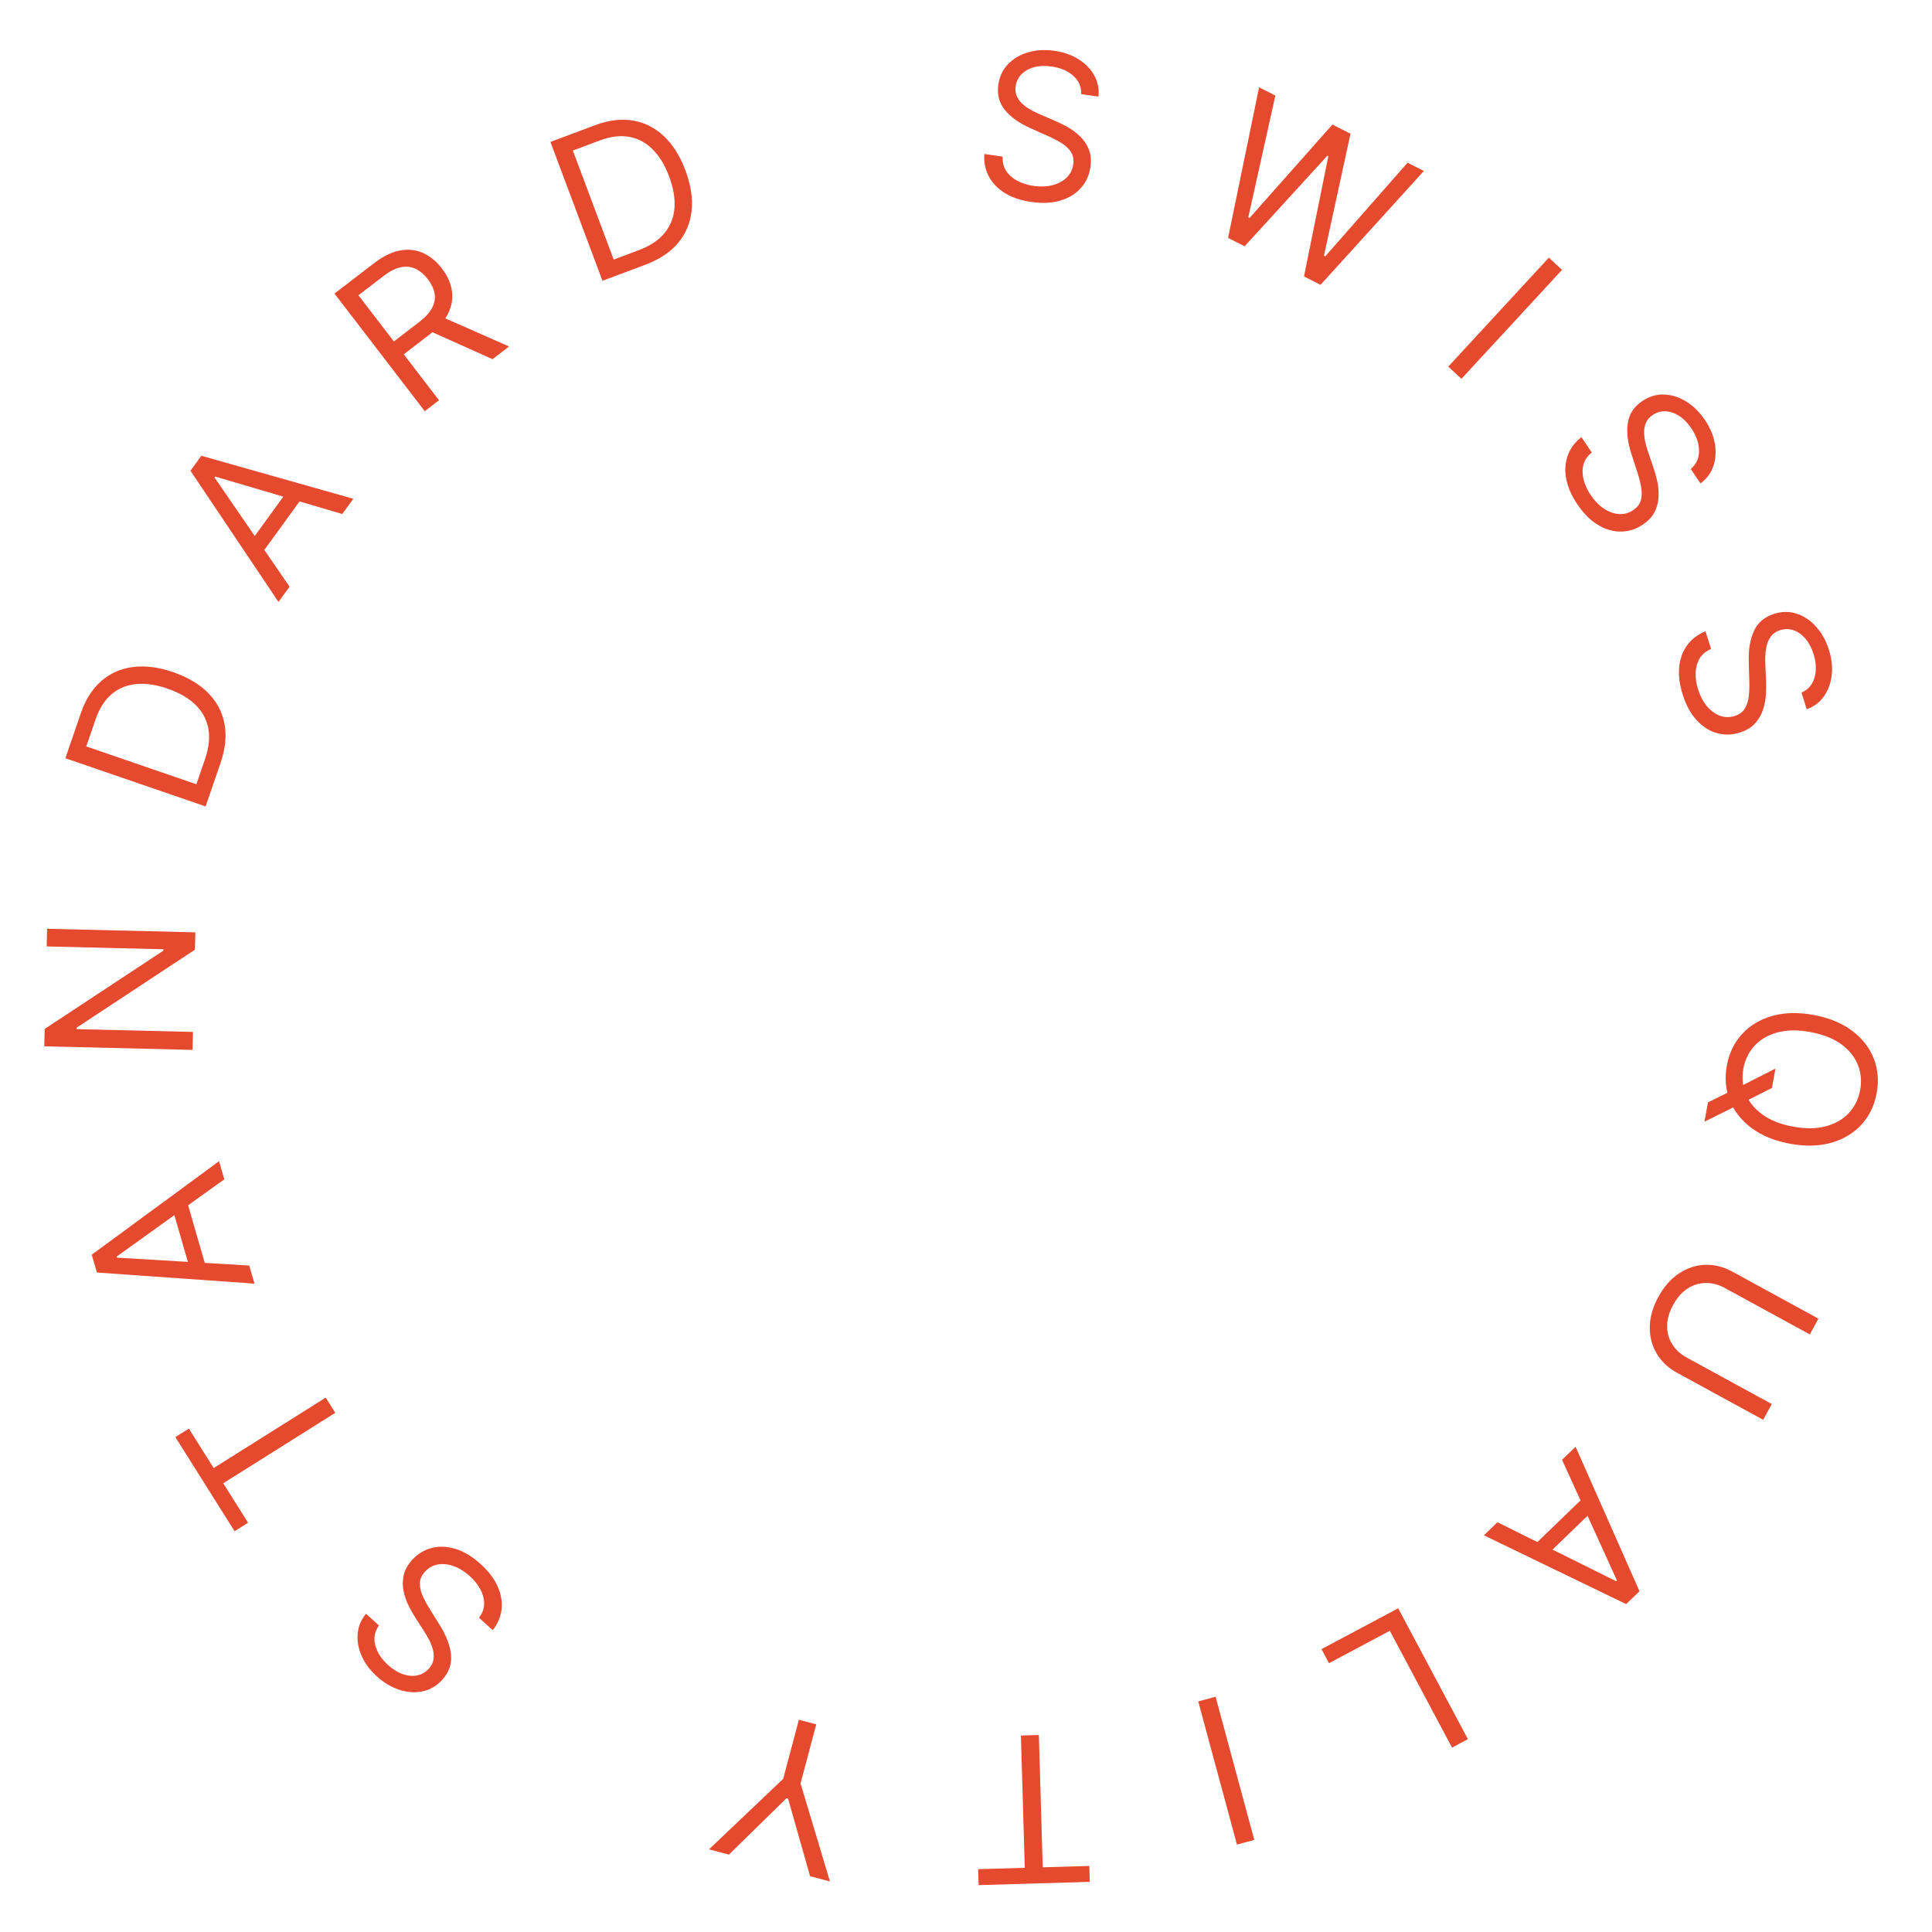 <?xml version="1.0" encoding="UTF-8"?> <svg xmlns="http://www.w3.org/2000/svg" width="181" height="181" viewBox="0 0 181 181" fill="none"><path d="M101.297 8.818C101.314 8.126 101.063 7.551 100.543 7.093C100.024 6.635 99.348 6.347 98.516 6.228C97.907 6.141 97.36 6.163 96.875 6.295C96.395 6.427 96.003 6.648 95.698 6.956C95.398 7.265 95.217 7.639 95.154 8.077C95.102 8.444 95.144 8.772 95.281 9.061C95.423 9.347 95.62 9.596 95.873 9.811C96.126 10.02 96.397 10.203 96.685 10.358C96.975 10.509 97.242 10.636 97.487 10.74L98.83 11.316C99.175 11.461 99.555 11.648 99.97 11.876C100.389 12.105 100.78 12.391 101.142 12.735C101.509 13.075 101.793 13.486 101.994 13.967C102.195 14.448 102.249 15.011 102.157 15.655C102.051 16.398 101.76 17.042 101.285 17.586C100.814 18.131 100.182 18.527 99.388 18.774C98.599 19.023 97.677 19.071 96.62 18.92C95.635 18.78 94.805 18.499 94.13 18.078C93.459 17.658 92.959 17.134 92.628 16.507C92.302 15.88 92.166 15.187 92.219 14.427L93.938 14.673C93.909 15.198 94.022 15.653 94.278 16.037C94.539 16.417 94.892 16.723 95.339 16.956C95.79 17.185 96.289 17.338 96.835 17.416C97.471 17.507 98.056 17.486 98.591 17.352C99.127 17.214 99.57 16.98 99.918 16.651C100.267 16.317 100.478 15.899 100.549 15.398C100.614 14.941 100.54 14.552 100.326 14.229C100.111 13.906 99.809 13.625 99.418 13.386C99.028 13.148 98.6 12.927 98.136 12.724L96.513 11.999C95.483 11.536 94.695 10.974 94.15 10.311C93.605 9.649 93.399 8.854 93.531 7.928C93.641 7.158 93.946 6.516 94.444 6.003C94.947 5.485 95.575 5.118 96.328 4.901C97.085 4.681 97.903 4.633 98.78 4.758C99.667 4.885 100.432 5.156 101.076 5.573C101.72 5.985 102.205 6.492 102.53 7.096C102.859 7.7 102.986 8.351 102.909 9.048L101.297 8.818Z" fill="#E5492E"></path><path d="M115.055 22.285L117.959 8.18L119.483 8.954L116.948 20.356L117.069 20.417L124.829 11.67L126.522 12.53L124.035 23.956L124.156 24.017L131.868 15.245L133.392 16.019L123.714 26.684L122.166 25.897L124.446 14.64L124.349 14.591L116.603 23.071L115.055 22.285Z" fill="#E5492E"></path><path d="M146.34 25.281L136.917 35.487L135.681 34.346L145.104 24.14L146.34 25.281Z" fill="#E5492E"></path><path d="M158.4 43.936C158.925 43.485 159.183 42.913 159.175 42.221C159.168 41.529 158.929 40.833 158.459 40.136C158.116 39.625 157.733 39.234 157.311 38.963C156.891 38.695 156.464 38.551 156.032 38.532C155.601 38.516 155.202 38.632 154.835 38.879C154.527 39.086 154.312 39.337 154.189 39.632C154.072 39.929 154.019 40.242 154.029 40.574C154.043 40.902 154.089 41.225 154.167 41.544C154.248 41.859 154.333 42.143 154.42 42.395L154.893 43.777C155.016 44.13 155.132 44.538 155.24 44.999C155.351 45.464 155.4 45.946 155.387 46.445C155.381 46.945 155.266 47.431 155.043 47.902C154.821 48.373 154.44 48.791 153.899 49.154C153.276 49.573 152.604 49.788 151.882 49.8C151.162 49.816 150.444 49.612 149.729 49.188C149.016 48.769 148.362 48.116 147.766 47.231C147.211 46.405 146.863 45.601 146.723 44.818C146.586 44.038 146.639 43.316 146.884 42.65C147.13 41.988 147.554 41.422 148.154 40.953L149.123 42.394C148.713 42.724 148.451 43.113 148.338 43.56C148.231 44.008 148.24 44.476 148.366 44.963C148.499 45.452 148.719 45.925 149.027 46.383C149.385 46.916 149.793 47.336 150.251 47.644C150.713 47.949 151.182 48.121 151.66 48.159C152.142 48.194 152.593 48.071 153.013 47.788C153.396 47.531 153.635 47.215 153.732 46.839C153.828 46.464 153.834 46.051 153.749 45.601C153.664 45.151 153.542 44.686 153.382 44.205L152.833 42.514C152.486 41.44 152.376 40.478 152.503 39.63C152.63 38.782 153.082 38.096 153.859 37.574C154.504 37.14 155.184 36.935 155.899 36.961C156.62 36.989 157.314 37.209 157.979 37.622C158.65 38.037 159.233 38.612 159.728 39.348C160.228 40.091 160.539 40.84 160.661 41.597C160.787 42.352 160.735 43.052 160.504 43.698C160.276 44.347 159.877 44.877 159.309 45.286L158.4 43.936Z" fill="#E5492E"></path><path d="M168.773 64.893C169.403 64.608 169.812 64.132 170 63.465C170.187 62.799 170.153 62.065 169.899 61.263C169.714 60.677 169.456 60.194 169.127 59.814C168.8 59.439 168.431 59.181 168.021 59.041C167.613 58.904 167.197 58.903 166.775 59.037C166.421 59.149 166.144 59.329 165.943 59.578C165.748 59.83 165.608 60.116 165.525 60.436C165.446 60.755 165.399 61.079 165.384 61.406C165.373 61.732 165.375 62.028 165.388 62.294L165.452 63.754C165.471 64.127 165.467 64.55 165.442 65.023C165.417 65.501 165.329 65.977 165.176 66.453C165.029 66.931 164.782 67.365 164.436 67.754C164.09 68.144 163.606 68.437 162.985 68.634C162.27 68.86 161.564 68.878 160.867 68.686C160.172 68.498 159.541 68.1 158.974 67.493C158.408 66.889 157.964 66.079 157.641 65.062C157.341 64.114 157.234 63.244 157.32 62.453C157.407 61.666 157.662 60.988 158.084 60.418C158.507 59.852 159.072 59.429 159.78 59.148L160.305 60.803C159.818 61.004 159.458 61.303 159.223 61.7C158.994 62.1 158.872 62.552 158.855 63.055C158.845 63.561 158.923 64.077 159.09 64.603C159.284 65.215 159.557 65.733 159.91 66.157C160.267 66.58 160.669 66.877 161.117 67.049C161.569 67.218 162.037 67.227 162.52 67.074C162.959 66.934 163.278 66.698 163.476 66.365C163.674 66.032 163.796 65.638 163.841 65.182C163.887 64.727 163.9 64.246 163.882 63.739L163.831 61.962C163.801 60.833 163.966 59.88 164.326 59.101C164.687 58.323 165.313 57.793 166.206 57.51C166.947 57.275 167.657 57.27 168.336 57.496C169.02 57.725 169.623 58.132 170.145 58.716C170.673 59.303 171.071 60.019 171.338 60.864C171.609 61.717 171.696 62.525 171.6 63.285C171.509 64.045 171.262 64.702 170.859 65.256C170.457 65.815 169.926 66.211 169.265 66.445L168.773 64.893Z" fill="#E5492E"></path><path d="M166.335 100.112L166 101.926L163.719 103.078L163.111 103.379L159.678 105.09L160.013 103.276L162.289 102.152L162.865 101.872L166.335 100.112ZM167.685 107.148C166.244 106.882 165.047 106.392 164.094 105.678C163.14 104.964 162.463 104.101 162.061 103.089C161.66 102.077 161.566 100.988 161.781 99.823C161.997 98.658 162.472 97.674 163.209 96.873C163.946 96.07 164.887 95.506 166.032 95.18C167.178 94.853 168.471 94.823 169.912 95.089C171.352 95.355 172.549 95.845 173.503 96.559C174.456 97.273 175.133 98.136 175.535 99.149C175.937 100.161 176.03 101.249 175.815 102.414C175.6 103.58 175.124 104.563 174.387 105.365C173.65 106.167 172.709 106.731 171.564 107.058C170.418 107.384 169.125 107.414 167.685 107.148ZM167.98 105.548C169.163 105.766 170.198 105.752 171.085 105.507C171.971 105.266 172.685 104.848 173.227 104.254C173.768 103.664 174.115 102.956 174.267 102.129C174.42 101.302 174.35 100.514 174.056 99.765C173.761 99.021 173.243 98.376 172.502 97.83C171.761 97.288 170.799 96.908 169.616 96.69C168.433 96.472 167.399 96.483 166.513 96.724C165.626 96.969 164.912 97.387 164.371 97.977C163.829 98.571 163.482 99.282 163.329 100.109C163.176 100.936 163.247 101.721 163.542 102.466C163.836 103.214 164.354 103.859 165.095 104.401C165.836 104.947 166.797 105.329 167.98 105.548Z" fill="#E5492E"></path><path d="M165.989 131.538L165.183 133.014L157.111 128.606C156.278 128.15 155.641 127.547 155.201 126.797C154.762 126.053 154.549 125.222 154.56 124.306C154.575 123.392 154.843 122.457 155.366 121.5C155.888 120.544 156.53 119.812 157.291 119.306C158.056 118.801 158.871 118.53 159.736 118.493C160.604 118.462 161.454 118.674 162.287 119.129L170.359 123.538L169.553 125.014L161.6 120.67C161.005 120.345 160.403 120.187 159.796 120.195C159.193 120.206 158.626 120.38 158.095 120.719C157.567 121.064 157.117 121.576 156.747 122.255C156.376 122.933 156.188 123.588 156.184 124.219C156.183 124.853 156.342 125.424 156.662 125.933C156.983 126.449 157.441 126.869 158.036 127.194L165.989 131.538Z" fill="#E5492E"></path><path d="M146.342 136.766L147.61 135.541L153.596 149.074L152.347 150.281L139.026 143.836L140.294 142.611L151.405 148.135L151.483 148.059L146.342 136.766ZM149.645 141.121L144.533 146.06L143.496 144.987L148.608 140.048L149.645 141.121Z" fill="#E5492E"></path><path d="M130.988 150.673L137.52 162.932L136.036 163.723L130.206 152.781L124.507 155.817L123.805 154.5L130.988 150.673Z" fill="#E5492E"></path><path d="M115.884 172.809L112.258 159.4L113.882 158.961L117.508 172.37L115.884 172.809Z" fill="#E5492E"></path><path d="M102.054 174.811L102.097 176.303L91.684 176.607L91.64 175.115L96.006 174.988L95.645 162.594L97.326 162.545L97.688 174.939L102.054 174.811Z" fill="#E5492E"></path><path d="M77.754 176.265L75.892 175.77L73.833 168.514L73.676 168.472L68.288 173.751L66.426 173.256L73.373 166.652L74.843 161.119L76.469 161.551L74.999 167.083L77.754 176.265Z" fill="#E5492E"></path><path d="M35.498 152.28C35.097 152.843 34.983 153.46 35.156 154.13C35.329 154.801 35.727 155.418 36.35 155.984C36.805 156.397 37.271 156.685 37.746 156.848C38.218 157.007 38.666 157.045 39.091 156.96C39.513 156.873 39.872 156.665 40.17 156.337C40.419 156.062 40.568 155.767 40.617 155.451C40.659 155.135 40.636 154.818 40.547 154.499C40.455 154.183 40.333 153.88 40.181 153.59C40.026 153.303 39.876 153.047 39.731 152.824L38.942 151.594C38.738 151.281 38.528 150.913 38.312 150.492C38.093 150.067 37.93 149.611 37.824 149.123C37.71 148.635 37.705 148.136 37.809 147.625C37.912 147.115 38.182 146.618 38.62 146.136C39.125 145.58 39.726 145.21 40.425 145.026C41.12 144.839 41.865 144.865 42.661 145.105C43.454 145.342 44.245 145.819 45.035 146.536C45.772 147.205 46.302 147.903 46.625 148.63C46.945 149.354 47.066 150.068 46.988 150.773C46.907 151.475 46.631 152.125 46.161 152.724L44.875 151.557C45.194 151.138 45.355 150.698 45.358 150.237C45.355 149.776 45.234 149.324 44.995 148.881C44.75 148.439 44.423 148.032 44.014 147.661C43.539 147.23 43.042 146.919 42.524 146.73C42.003 146.544 41.505 146.489 41.032 146.567C40.556 146.647 40.148 146.875 39.807 147.25C39.497 147.592 39.34 147.956 39.337 148.344C39.333 148.731 39.426 149.133 39.616 149.55C39.806 149.966 40.036 150.389 40.306 150.818L41.244 152.328C41.838 153.289 42.174 154.196 42.254 155.05C42.334 155.904 42.059 156.677 41.43 157.371C40.907 157.946 40.296 158.307 39.595 158.453C38.889 158.599 38.163 158.551 37.418 158.309C36.667 158.067 35.963 157.648 35.307 157.052C34.644 156.45 34.163 155.797 33.863 155.091C33.56 154.389 33.443 153.696 33.513 153.014C33.579 152.329 33.839 151.72 34.293 151.186L35.498 152.28Z" fill="#E5492E"></path><path d="M23.24 142.658L21.977 143.453L16.43 134.633L17.694 133.839L20.019 137.537L30.515 130.936L31.41 132.36L20.914 138.961L23.24 142.658Z" fill="#E5492E"></path><path d="M23.35 118.563L23.84 120.257L9.079 119.215L8.596 117.547L20.524 108.789L21.014 110.483L10.934 117.719L10.964 117.823L23.35 118.563ZM17.956 119.445L15.982 112.616L17.416 112.201L19.39 119.03L17.956 119.445Z" fill="#E5492E"></path><path d="M4.413 87.013L18.3 87.347L18.261 88.974L7.176 96.279L7.172 96.415L18.076 96.677L18.035 98.359L4.148 98.025L4.187 96.397L15.301 89.066L15.304 88.93L4.373 88.667L4.413 87.013Z" fill="#E5492E"></path><path d="M20.655 71.496L19.262 75.55L6.125 71.035L7.58 66.801C8.018 65.527 8.656 64.527 9.493 63.801C10.326 63.074 11.316 62.637 12.461 62.49C13.602 62.342 14.853 62.502 16.212 62.969C17.581 63.44 18.675 64.088 19.495 64.915C20.311 65.741 20.824 66.711 21.034 67.825C21.24 68.938 21.113 70.162 20.655 71.496ZM18.397 73.474L19.208 71.114C19.582 70.027 19.681 69.055 19.508 68.197C19.334 67.339 18.921 66.602 18.267 65.985C17.614 65.368 16.753 64.876 15.683 64.509C14.623 64.144 13.65 64.004 12.766 64.087C11.877 64.169 11.109 64.483 10.462 65.031C9.811 65.577 9.309 66.363 8.956 67.389L8.083 69.929L18.397 73.474Z" fill="#E5492E"></path><path d="M27.127 54.963L26.091 56.391L17.844 44.105L18.863 42.699L33.102 46.728L32.066 48.156L20.164 44.648L20.1 44.736L27.127 54.963ZM23.118 51.25L27.292 45.496L28.5 46.373L24.325 52.126L23.118 51.25Z" fill="#E5492E"></path><path d="M39.794 38.523L31.336 27.504L35.059 24.646C35.92 23.985 36.739 23.59 37.517 23.46C38.293 23.326 39.009 23.412 39.665 23.718C40.322 24.023 40.899 24.501 41.397 25.15C41.896 25.799 42.205 26.477 42.325 27.183C42.445 27.889 42.341 28.596 42.012 29.304C41.681 30.009 41.089 30.689 40.235 31.344L37.222 33.657L36.297 32.452L39.267 30.172C39.855 29.72 40.262 29.271 40.489 28.823C40.719 28.373 40.794 27.928 40.713 27.488C40.633 27.043 40.423 26.599 40.085 26.158C39.746 25.717 39.367 25.394 38.949 25.191C38.531 24.988 38.072 24.936 37.572 25.034C37.069 25.129 36.52 25.405 35.925 25.863L33.579 27.663L41.129 37.498L39.794 38.523ZM41.181 29.591L47.693 32.459L46.143 33.649L39.675 30.748L41.181 29.591Z" fill="#E5492E"></path><path d="M60.456 24.801L56.442 26.305L51.567 13.298L55.759 11.727C57.021 11.254 58.198 11.11 59.291 11.294C60.382 11.474 61.349 11.96 62.191 12.75C63.031 13.536 63.703 14.602 64.208 15.949C64.716 17.304 64.912 18.561 64.796 19.72C64.678 20.874 64.256 21.887 63.53 22.758C62.802 23.625 61.777 24.306 60.456 24.801ZM57.494 24.318L59.831 23.442C60.907 23.039 61.72 22.497 62.272 21.817C62.823 21.137 63.129 20.349 63.189 19.453C63.249 18.556 63.081 17.578 62.684 16.52C62.29 15.47 61.78 14.63 61.153 14.001C60.524 13.367 59.793 12.975 58.959 12.824C58.123 12.669 57.197 12.782 56.181 13.162L53.666 14.105L57.494 24.318Z" fill="#E5492E"></path></svg> 